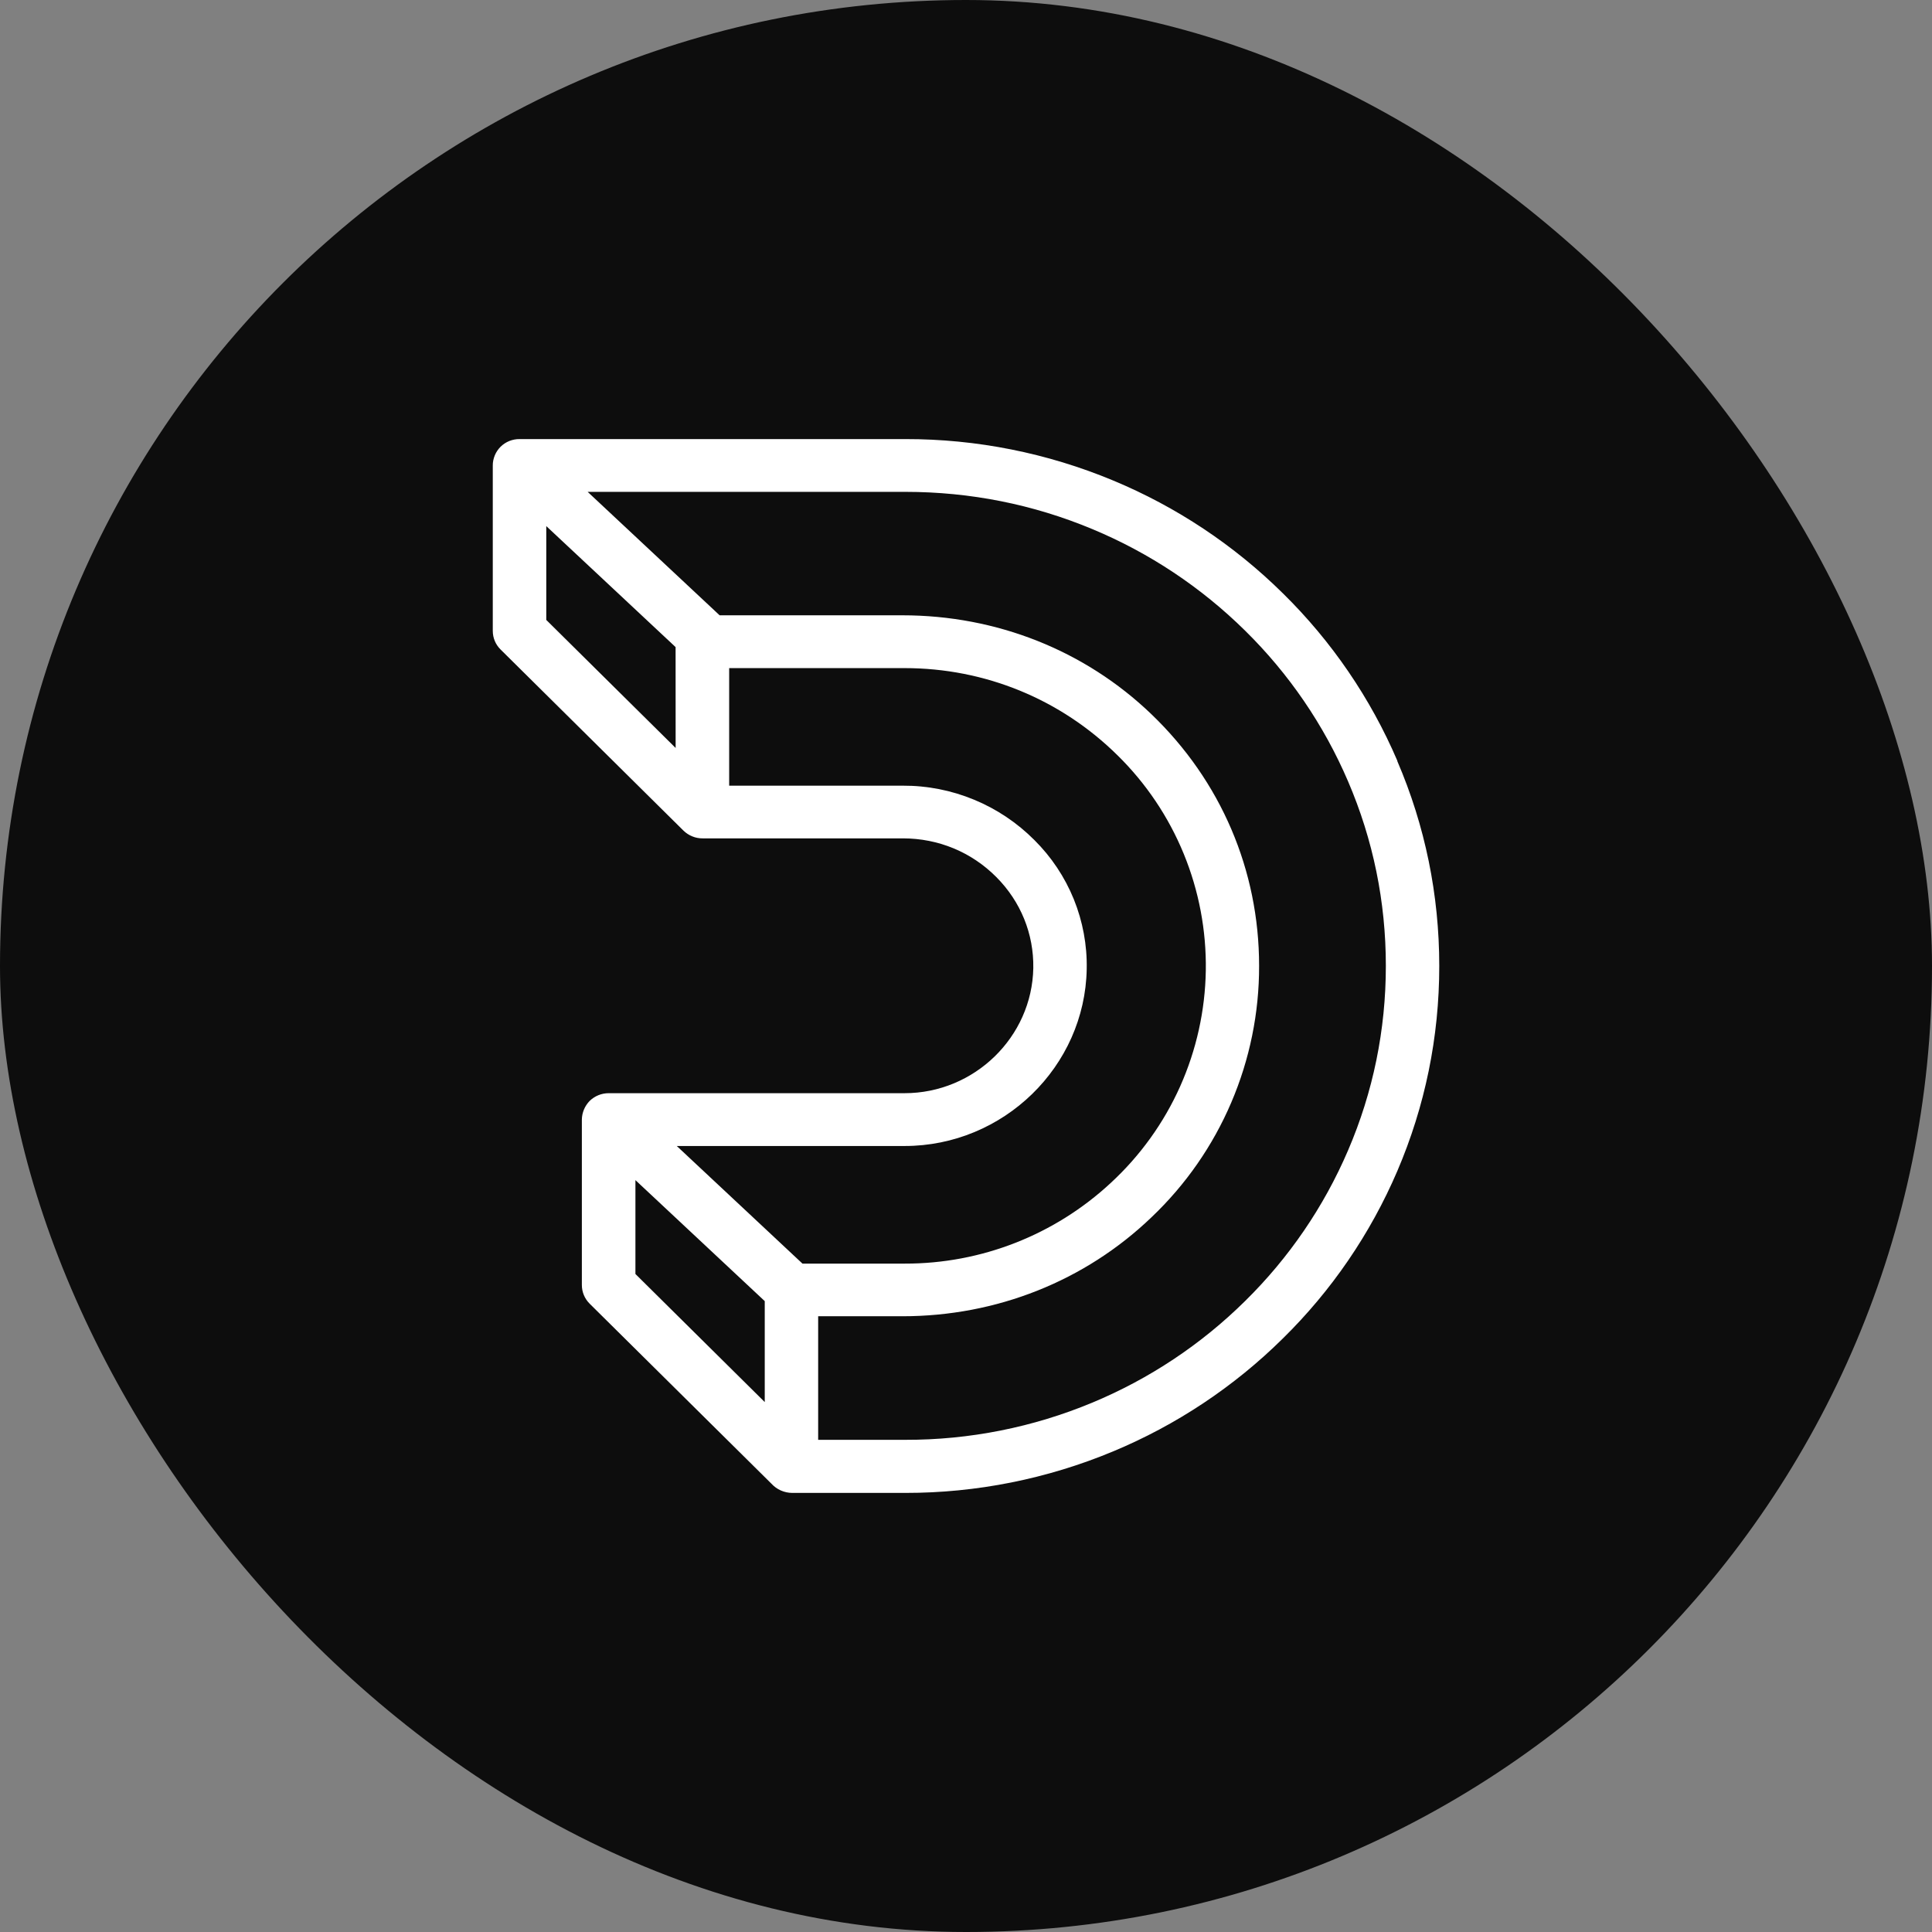 <svg width="48" height="48" viewBox="0 0 48 48" fill="none" xmlns="http://www.w3.org/2000/svg">
<rect x="0" y="0" width="48" height="48" fill="#808080" stroke="none"/>
<rect width="48" height="48" rx="24" fill="#0D0D0D"/>
<g clip-path="url(#clip0_11642_78784)">
<path d="M34.717 18.902C34.049 17.343 33.083 15.93 31.874 14.742C30.661 13.544 29.229 12.592 27.656 11.938C26.02 11.256 24.264 10.906 22.492 10.909H12.907C12.82 10.908 12.734 10.925 12.653 10.957C12.572 10.99 12.499 11.038 12.437 11.099C12.376 11.16 12.326 11.233 12.293 11.314C12.26 11.394 12.242 11.48 12.243 11.567V15.673C12.243 15.85 12.312 16.014 12.438 16.138L16.98 20.636C17.044 20.698 17.118 20.747 17.201 20.78C17.283 20.814 17.371 20.83 17.459 20.829H22.434C23.313 20.829 24.136 21.17 24.752 21.789C25.36 22.399 25.686 23.203 25.672 24.052C25.64 25.766 24.207 27.16 22.474 27.16H15.122C14.945 27.16 14.776 27.229 14.65 27.352C14.528 27.477 14.458 27.644 14.456 27.818V31.924C14.456 32.101 14.525 32.265 14.65 32.39L19.166 36.862C19.232 36.934 19.312 36.992 19.401 37.031C19.491 37.07 19.587 37.091 19.685 37.091H22.491C24.263 37.093 26.018 36.742 27.654 36.06C29.227 35.405 30.659 34.453 31.871 33.255C33.081 32.067 34.047 30.654 34.715 29.096C35.406 27.482 35.758 25.767 35.758 24.001C35.758 22.235 35.408 20.521 34.715 18.908L34.717 18.902ZM13.572 15.402V13.071L16.785 16.077L16.786 18.583L13.572 15.402ZM19 34.834L15.787 31.652V29.32L19 32.326V34.834ZM16.814 28.472H22.475C24.928 28.472 26.956 26.5 26.999 24.075C27.011 23.481 26.901 22.891 26.678 22.34C26.454 21.789 26.121 21.29 25.699 20.871C25.271 20.441 24.762 20.1 24.2 19.868C23.639 19.636 23.038 19.517 22.431 19.52H18.116V16.599H22.475C24.473 16.599 26.351 17.37 27.765 18.766C28.474 19.462 29.033 20.295 29.41 21.214C29.787 22.133 29.973 23.119 29.958 24.112C29.942 25.105 29.725 26.085 29.32 26.992C28.915 27.898 28.329 28.713 27.599 29.387C26.207 30.681 24.376 31.399 22.475 31.394H19.937L16.814 28.472ZM33.492 28.581C32.891 29.983 32.022 31.254 30.934 32.324C29.843 33.402 28.554 34.259 27.138 34.848C25.666 35.461 24.086 35.776 22.491 35.772H20.327V32.702H22.418C24.758 32.702 26.957 31.827 28.608 30.243C29.456 29.438 30.13 28.469 30.589 27.395C31.049 26.32 31.285 25.163 31.282 23.995C31.282 21.62 30.333 19.402 28.608 17.746C26.957 16.16 24.76 15.287 22.418 15.287H17.879L14.6 12.22H22.492C24.105 12.22 25.667 12.531 27.138 13.145C28.554 13.734 29.842 14.591 30.934 15.668C32.022 16.738 32.891 18.009 33.492 19.412C34.115 20.863 34.431 22.404 34.431 23.996C34.431 25.588 34.115 27.13 33.492 28.581Z" fill="white"/>
</g>
<defs>
<clipPath id="clip0_11642_78784">
<rect width="26.182" height="26.182" fill="white" transform="translate(10.909 10.909)"/>
</clipPath>
</defs>
</svg>
